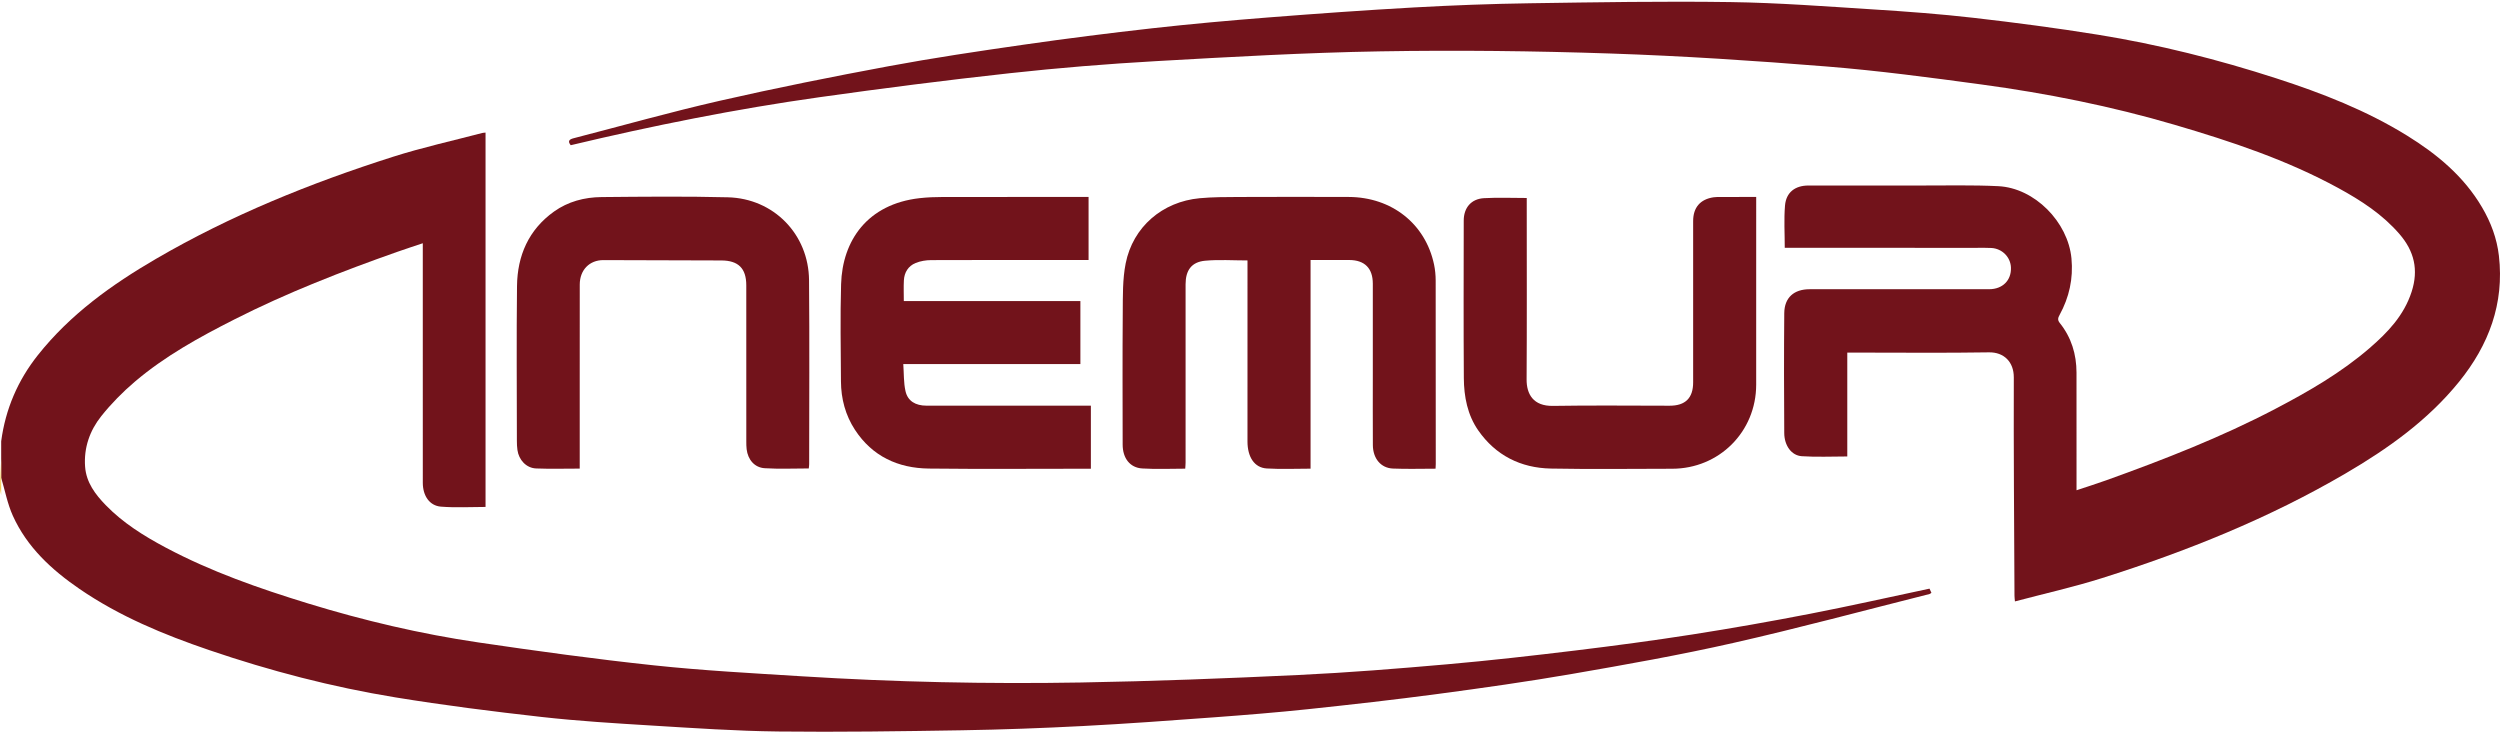 <svg width="1391" height="408" viewBox="0 0 1391 408" fill="none" xmlns="http://www.w3.org/2000/svg">
<path d="M1155.38 272.782C1161.23 270.825 1166.68 269.118 1172.05 267.188C1204.11 255.66 1235.84 243.304 1266.07 227.457C1284.55 217.77 1302.63 207.359 1318.5 193.629C1328.53 184.952 1337.54 175.563 1341.82 162.365C1345.78 150.151 1343.29 139.768 1335.13 130.297C1325.65 119.289 1313.7 111.549 1301.13 104.68C1272.31 88.939 1241.36 78.665 1210.02 69.455C1174.79 59.106 1138.88 51.935 1102.55 47.012C1073.91 43.131 1045.21 39.32 1016.42 36.999C976.359 33.769 936.21 31.123 896.046 29.775C853.436 28.346 810.75 27.851 768.124 28.571C726.501 29.275 684.892 31.659 643.316 34.013C616.124 35.552 588.939 37.766 561.868 40.732C526.463 44.611 491.118 49.134 455.849 54.103C409.355 60.655 363.343 69.89 317.553 80.797C315.64 78.451 316.879 77.503 319.121 76.924C346.23 69.922 373.197 62.297 400.483 56.073C431.64 48.967 463.005 42.69 494.426 36.841C519.28 32.215 544.314 28.496 569.341 24.896C593.203 21.463 617.129 18.42 641.086 15.737C662.551 13.333 684.076 11.405 705.609 9.713C732.652 7.589 759.714 5.65 786.797 4.138C808.247 2.941 829.735 2.135 851.216 1.814C888.418 1.259 925.638 0.619 962.834 1.158C989.533 1.544 1016.22 3.589 1042.88 5.278C1061.33 6.448 1079.78 7.814 1098.13 9.921C1121.24 12.572 1144.32 15.611 1167.27 19.309C1201 24.741 1234.07 33.085 1266.58 43.606C1291.88 51.796 1316.59 61.404 1339.32 75.467C1356.02 85.804 1370.9 98.132 1381.02 115.369C1385.93 123.719 1389.29 132.69 1390.39 142.313C1393.46 168.935 1384.75 191.999 1368.24 212.4C1350.84 233.895 1328.66 249.641 1305.04 263.454C1262.3 288.448 1216.64 306.773 1169.57 321.655C1153.75 326.658 1137.49 330.286 1121.11 334.626C1121 333.273 1120.86 332.381 1120.86 331.488C1120.68 290.988 1120.34 250.487 1120.48 209.989C1120.51 201.36 1114.98 195.903 1106.63 196.043C1082.48 196.446 1058.31 196.185 1034.15 196.185C1032.13 196.185 1030.11 196.185 1027.83 196.185V253.977C1019.21 253.977 1010.83 254.394 1002.51 253.833C996.759 253.446 992.8 247.906 992.756 240.966C992.612 218.724 992.558 196.48 992.764 174.239C992.844 165.59 998.145 160.928 1006.87 160.925C1040.17 160.917 1073.46 160.935 1106.76 160.918C1114.24 160.914 1119.16 155.986 1118.89 148.868C1118.68 143.066 1114.03 138.333 1108.04 137.979C1105.29 137.816 1102.51 137.899 1099.75 137.899C1065.37 137.892 1030.99 137.891 996.614 137.888C995.433 137.888 994.254 137.888 993.035 137.888C993.035 129.871 992.532 122.065 993.18 114.354C993.795 107.029 998.784 103.234 1006.2 103.221C1026.99 103.185 1047.79 103.18 1068.59 103.223C1083 103.252 1097.45 102.885 1111.83 103.586C1132.09 104.575 1150.63 123.524 1152.56 143.754C1153.63 155.04 1151.32 165.403 1145.96 175.217C1145.09 176.805 1144.68 177.986 1146.04 179.682C1152.51 187.745 1155.36 197.104 1155.37 207.376C1155.38 227.574 1155.38 247.774 1155.38 267.972C1155.38 269.386 1155.38 270.799 1155.38 272.782Z" fill="#72131B"/>
<path d="M0.662 245.507C3.04 227.635 9.896 211.661 21.095 197.557C39.086 174.9 62.135 158.386 86.829 144.007C128.459 119.765 172.871 101.825 218.646 87.241C234.918 82.056 251.667 78.371 268.202 74.016C268.774 73.865 269.387 73.866 270.156 73.777V282.059C261.813 282.059 253.529 282.557 245.338 281.899C238.957 281.386 235.253 275.809 235.248 268.636C235.228 240.984 235.239 213.333 235.239 185.681C235.239 170.293 235.239 154.904 235.239 139.515C235.239 138.328 235.239 137.14 235.239 135.339C230.233 137.025 225.615 138.518 221.039 140.131C190.143 151.019 159.649 162.907 130.397 177.733C110.936 187.597 91.791 198.119 75.082 212.323C68.274 218.112 61.881 224.601 56.318 231.583C49.929 239.601 46.581 249.161 47.348 259.68C47.989 268.462 53.028 275.083 58.847 281.077C68.469 290.99 80.075 298.214 92.17 304.652C117.39 318.074 144.231 327.419 171.442 335.774C202.496 345.309 234.078 352.722 266.198 357.456C298.7 362.245 331.272 366.732 363.935 370.209C391.128 373.104 418.483 374.557 445.79 376.268C497.593 379.515 549.474 380.636 601.354 379.74C641.798 379.041 682.238 377.464 722.645 375.554C750.207 374.252 777.739 372.029 805.232 369.613C829.014 367.523 852.75 364.821 876.453 361.946C898.236 359.305 919.998 356.402 941.675 353.012C963.566 349.589 985.398 345.725 1007.15 341.504C1029.22 337.221 1051.17 332.267 1073.58 327.519C1073.81 328.021 1074.21 328.907 1074.64 329.846C1074.16 330.16 1073.9 330.433 1073.59 330.51C1037.17 339.671 1000.89 349.467 964.272 357.761C934.627 364.477 904.641 369.78 874.678 374.974C849.88 379.274 824.934 382.793 799.982 386.12C775.97 389.322 751.886 392.039 727.793 394.587C710.249 396.442 692.654 397.849 675.058 399.149C650.883 400.935 626.701 402.706 602.495 403.967C580.081 405.134 557.637 405.962 535.196 406.329C501.121 406.886 467.031 407.398 432.957 407.004C409.492 406.731 386.031 405.115 362.593 403.687C342.112 402.439 321.601 401.192 301.219 398.902C274.058 395.852 246.906 392.418 219.937 388.009C184.705 382.249 150.197 373.254 116.384 361.716C91.066 353.079 66.459 342.908 44.251 327.686C28.701 317.027 15.055 304.454 7.151 286.969C4.139 280.307 2.776 272.901 0.661 265.833C0.661 259.059 0.662 252.283 0.662 245.507Z" fill="#72131B"/>
<path d="M798.742 260.78C790.605 260.78 782.798 261.036 775.016 260.704C768.278 260.416 763.906 255.091 763.86 247.642C763.777 234.297 763.834 220.952 763.834 207.607C763.834 191.015 763.84 174.424 763.835 157.833C763.833 149.282 759.338 144.727 750.77 144.669C743.696 144.62 736.623 144.658 729.196 144.658V260.765C720.834 260.765 712.796 261.143 704.812 260.651C697.961 260.229 694.101 254.314 694.099 245.592C694.091 215.415 694.101 185.238 694.105 155.061C694.105 151.722 694.105 148.382 694.105 144.908C686.033 144.908 678.21 144.346 670.506 145.067C662.956 145.773 659.661 150.413 659.658 158.171C659.648 182.577 659.659 206.983 659.663 231.39C659.664 240.045 659.672 248.702 659.658 257.358C659.656 258.409 659.543 259.459 659.466 260.768C651.356 260.768 643.426 261.147 635.552 260.654C628.648 260.222 624.656 254.92 624.646 247.354C624.616 222.827 624.504 198.3 624.7 173.775C624.774 164.688 624.565 155.397 626.322 146.564C630.362 126.246 646.782 112.204 667.534 110.286C674.688 109.625 681.916 109.631 689.111 109.602C709.545 109.519 729.98 109.514 750.414 109.59C774.367 109.681 793.128 124.529 797.903 147.16C798.519 150.076 798.804 153.116 798.81 156.099C798.877 190.123 798.86 224.147 798.859 258.171C798.859 258.878 798.797 259.585 798.742 260.78Z" fill="#72131B"/>
<path d="M605.68 109.576V144.659C604.306 144.659 603.031 144.659 601.756 144.659C573.877 144.658 545.997 144.611 518.118 144.725C515.2 144.737 512.091 145.242 509.414 146.347C505.366 148.02 503.165 151.538 502.923 155.95C502.72 159.659 502.881 163.387 502.881 167.508H601.128V202.558H502.588C502.964 207.812 502.747 212.879 503.824 217.652C505.069 223.169 509.418 225.712 515.511 225.714C544.833 225.729 574.154 225.718 603.475 225.716C604.548 225.716 605.622 225.716 606.964 225.716V260.8C605.941 260.8 605.009 260.8 604.077 260.8C574.996 260.799 545.912 261.043 516.835 260.707C499.677 260.508 485.334 253.906 475.682 239.123C470.392 231.021 467.964 221.887 467.911 212.226C467.814 194.197 467.456 176.155 467.983 158.142C468.693 133.848 482.608 113.54 511.711 110.252C515.991 109.769 520.328 109.615 524.64 109.606C550.236 109.547 575.832 109.576 601.429 109.576H605.68Z" fill="#72131B"/>
<path d="M849.481 110.163C849.481 112.691 849.481 114.836 849.481 116.983C849.482 148.359 849.601 179.738 849.404 211.113C849.352 219.253 853.076 226.026 864.083 225.84C885.711 225.472 907.35 225.733 928.986 225.74C937.717 225.743 942.062 221.475 942.065 212.791C942.075 182.856 942.063 152.922 942.067 122.987C942.068 115.459 946.029 110.845 953.473 109.764C954.89 109.557 956.35 109.6 957.79 109.595C964.128 109.58 970.465 109.589 977.147 109.589C977.147 111.091 977.147 112.259 977.147 113.428C977.146 146.969 977.165 180.51 977.14 214.05C977.12 240.242 956.523 260.798 930.328 260.811C907.851 260.823 885.369 261.143 862.901 260.706C846.114 260.377 832.175 253.382 822.475 239.446C816.49 230.85 814.545 220.676 814.476 210.37C814.277 181.157 814.388 151.943 814.42 122.731C814.427 115.598 818.56 110.669 825.671 110.263C833.439 109.82 841.251 110.163 849.481 110.163Z" fill="#72131B"/>
<path d="M322.558 260.73C314.121 260.73 306.202 260.965 298.305 260.649C292.854 260.43 288.665 255.944 287.894 250.355C287.666 248.697 287.592 247.005 287.591 245.329C287.572 216.604 287.34 187.877 287.666 159.155C287.858 142.237 294.125 127.808 308.247 117.715C316.053 112.135 325.202 109.74 334.676 109.652C358.104 109.433 381.546 109.188 404.962 109.775C430.505 110.416 449.928 130.36 450.152 155.884C450.45 190.015 450.228 224.151 450.219 258.284C450.219 258.982 450.095 259.679 450.004 260.646C441.755 260.646 433.598 261.024 425.497 260.517C419.789 260.16 416.126 255.73 415.427 249.952C415.254 248.527 415.243 247.077 415.243 245.637C415.232 216.672 415.233 187.707 415.231 158.741C415.231 149.31 410.823 144.942 401.337 144.919C379.472 144.867 357.608 144.823 335.743 144.723C328.047 144.688 322.595 150.151 322.575 158.294C322.53 177.404 322.559 196.514 322.558 215.624C322.558 229.326 322.558 243.027 322.558 256.728V260.73Z" fill="#72131B"/>
<path d="M0.662 255.147C0.662 261.922 0.661 268.698 0.66 275.473C0.428 274.162 -0.032 272.846 0.002 271.542C0.141 266.075 0.429 260.611 0.662 255.147Z" fill="#F2C94C"/>
</svg>
